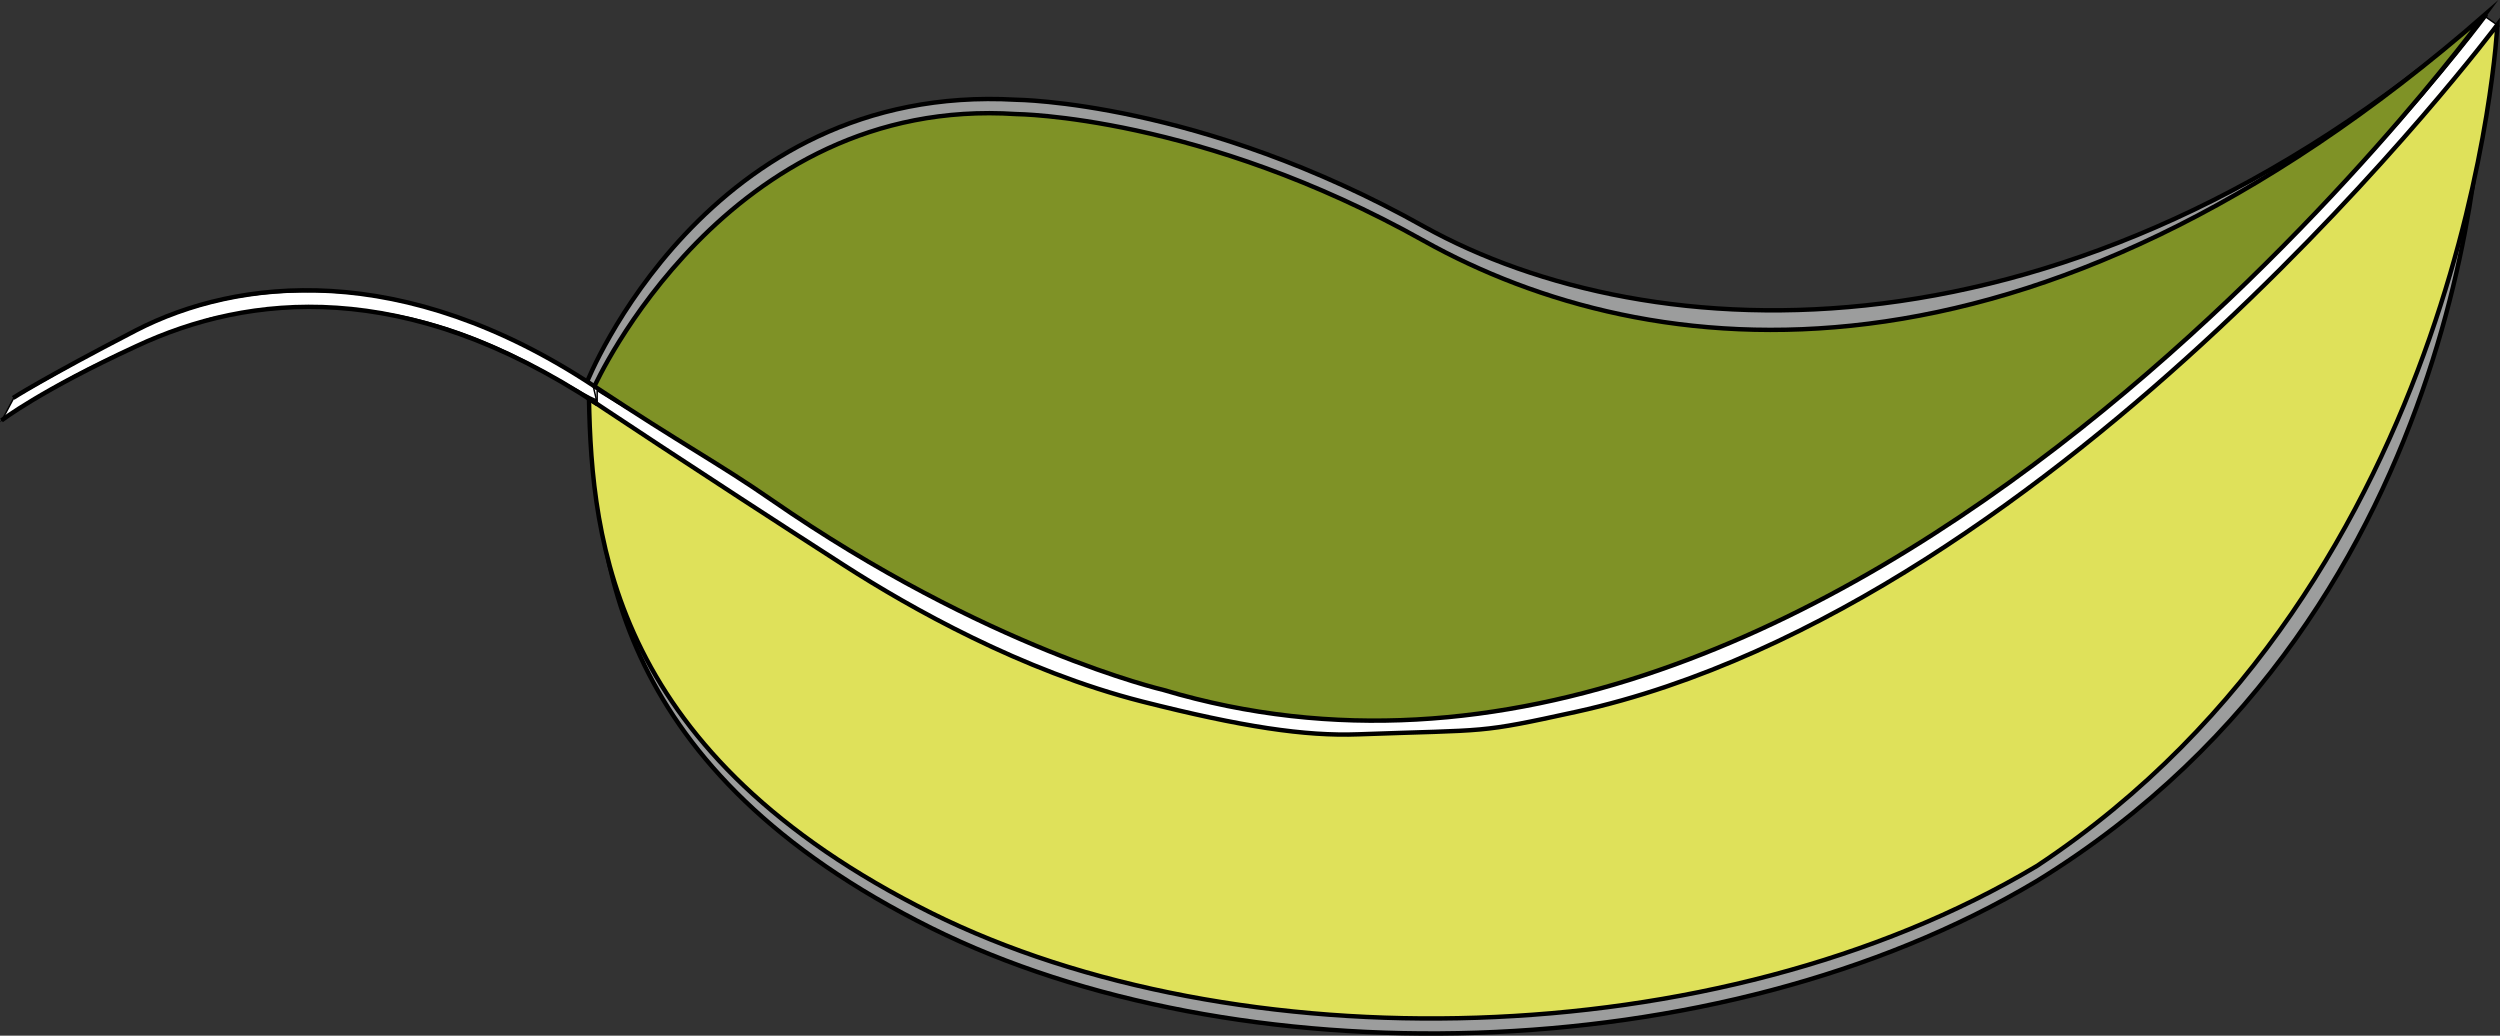 <?xml version="1.0" encoding="UTF-8"?>
<svg xmlns="http://www.w3.org/2000/svg" id="Ebene_1" data-name="Ebene 1" viewBox="0 0 366.4 151.79">
  <rect x="0" y="0" width="366.4" height="151.79" fill="#333333" stroke="none"/>
  <defs>
    <style>
      .cls-1 {
        stroke-miterlimit: 22.93;
        stroke-width: .22px;
      }

      .cls-1, .cls-2 {
        fill: none;
        stroke: #000;
      }

      .cls-3 {
        fill: #fff;
      }

      .cls-3, .cls-4, .cls-5, .cls-6 {
        fill-rule: evenodd;
      }

      .cls-4 {
        fill: #dfe15a;
      }

      .cls-2 {
        stroke-miterlimit: 10;
        stroke-width: .65px;
      }

      .cls-5 {
        fill: #7f9226;
      }

      .cls-6 {
        fill: #9c9d9d;
      }
    </style>
  </defs>
  <path class="cls-3" d="M85.22,57.82l1.3-1.6,10.3,1.5,54.6,31.3,66.8,6.6,52.5-14,37.1-24.9,39.4-36.3,17-18,2,1.4-6.5,10.4-40,41.7c-3,6.4-67.7,47.4-67.7,47.4l-65.7,7.6-31.6-6.9-41.7-22-25.1-22.5-2.7-1.7Z"></path>
  <path class="cls-1" d="M85.22,57.82l1.3-1.6,10.3,1.5,54.6,31.3,66.8,6.6,52.5-14,37.1-24.9,39.4-36.3,17-18,2,1.4-6.5,10.4-40,41.7c-3,6.4-67.7,47.4-67.7,47.4l-65.7,7.6-31.6-6.9-41.7-22-25.1-22.5-2.7-1.7Z"></path>
  <path class="cls-6" d="M87.02,60.52s14.4,10.2,36.8,24.6c9.5,6.1,25.9,15.4,43.6,19.9,14.6,3.7,23.8,5.1,31.7,4.8,19.4-.7,17.3-.1,31.9-3.3,71.3-15.7,132.8-95.2,132.8-95.2,0,0,.3,77.5-65.3,117.8-47.1,28.1-117.7,28.9-162,6.9-46.6-23.2-49.1-54.4-49.5-75.5Z"></path>
  <path class="cls-2" d="M87.02,60.52s14.4,10.2,36.8,24.6c9.5,6.1,25.9,15.4,43.6,19.9,14.6,3.7,23.8,5.1,31.7,4.8,19.4-.7,17.3-.1,31.9-3.3,71.3-15.7,132.8-95.2,132.8-95.2,0,0,.3,77.5-65.3,117.8-47.1,28.1-117.7,28.9-162,6.9-46.6-23.2-49.1-54.4-49.5-75.5Z"></path>
  <path class="cls-4" d="M86.32,58.42s15.1,10.1,37.5,24.5c9.5,6.1,25.9,15.4,43.6,19.9,14.6,3.7,23.8,5.1,31.7,4.8,19.4-.7,17.3-.1,31.9-3.3C302.32,88.62,366.02,3.62,366.02,3.62c0,0-4,81.3-67.5,123.3-47.1,28.1-117.7,28.9-162,6.9-46.6-23.2-49.8-54.3-50.2-75.4Z"></path>
  <path class="cls-1" d="M86.32,58.42s15.1,10.1,37.5,24.5c9.5,6.1,25.9,15.4,43.6,19.9,14.6,3.7,23.8,5.1,31.7,4.8,19.4-.7,17.3-.1,31.9-3.3C302.32,88.62,366.02,3.62,366.02,3.62c0,0-4,81.3-67.5,123.3-47.1,28.1-117.7,28.9-162,6.9-46.6-23.2-49.8-54.3-50.2-75.4Z"></path>
  <path class="cls-2" d="M86.32,58.42s15.1,10.1,37.5,24.5c9.5,6.1,25.9,15.4,43.6,19.9,14.6,3.7,23.8,5.1,31.7,4.8,19.4-.7,17.3-.1,31.9-3.3C302.32,88.62,366.02,3.62,366.02,3.62c0,0-4,81.3-67.5,123.3-47.1,28.1-117.7,28.9-162,6.9-46.6-23.2-49.8-54.3-50.2-75.4Z"></path>
  <path class="cls-6" d="M364.22,2.32s-93.6,126.6-193.7,96.7c0,0-25.9-6-57.5-27.9-7.8-5.4-14-6.6-27-15.1,0,0,17.4-44,62.9-41.4,0,0,27,.2,59.8,18.6,33,18.3,94.4,22,155.5-30.9Z"></path>
  <path class="cls-1" d="M364.22,2.32s-93.6,126.6-193.7,96.7c0,0-25.9-6-57.5-27.9-7.8-5.4-14-6.6-27-15.1,0,0,17.4-44,62.9-41.4,0,0,27,.2,59.8,18.6,33,18.3,94.4,22,155.5-30.9Z"></path>
  <path class="cls-2" d="M364.22,2.32s-93.6,126.6-193.7,96.7c0,0-25.9-6-57.5-27.9-7.8-5.4-14-6.6-27-15.1,0,0,17.4-44,62.9-41.4,0,0,27,.2,59.8,18.6,33,18.3,94.4,22,155.5-30.9Z"></path>
  <path class="cls-5" d="M364.22,2.12s-93.6,128.9-193.7,99c0,0-25.9-6-57.5-27.9-7.8-5.4-12.9-8-25.9-16.6,0,0,19.2-42.7,61.8-39.9,0,0,27,.2,59.8,18.6,33,18.4,88.8,25,155.5-33.2Z"></path>
  <path class="cls-1" d="M364.22,2.12s-93.6,128.9-193.7,99c0,0-25.9-6-57.5-27.9-7.8-5.4-12.9-8-25.9-16.6,0,0,19.2-42.7,61.8-39.9,0,0,27,.2,59.8,18.6,33,18.4,88.8,25,155.5-33.2Z"></path>
  <path class="cls-2" d="M364.22,2.12s-93.6,128.9-193.7,99c0,0-25.9-6-57.5-27.9-7.8-5.4-12.9-8-25.9-16.6,0,0,19.2-42.7,61.8-39.9,0,0,27,.2,59.8,18.6,33,18.4,88.8,25,155.5-33.2Z"></path>
  <polygon class="cls-3" points="86.42 56.52 87.52 57.12 87.52 58.82 86.42 58.32 86.42 56.52"></polygon>
  <polygon class="cls-1" points="86.42 56.52 87.52 57.12 87.52 58.82 86.42 58.32 86.42 56.52"></polygon>
  <path class="cls-3" d="M86.92,56.52l-.4-.4s-5-3.2-11.6-6.3-14.7-6.1-21.4-6.7c-13.4-1.1-24.4-.2-38.7,8-7.8,4.4-12.8,7.2-12.8,7.2l-1.7,3.2s12.5-9.3,30.6-14.9c.7-.2,5.3-1,10.5-1.4,3.2-.2,6.7-.2,9.3,0,19,1.2,31.9,11.4,36.7,13.4l-.5-2.1Z"></path>
  <path class="cls-1" d="M86.92,56.52l-.4-.4s-5-3.2-11.6-6.3-14.7-6.1-21.4-6.7c-13.4-1.1-24.4-.2-38.7,8-7.8,4.4-12.8,7.2-12.8,7.2l-1.7,3.2s12.5-9.3,30.6-14.9c.7-.2,5.3-1,10.5-1.4,3.2-.2,6.7-.2,9.3,0,19,1.2,31.9,11.4,36.7,13.4l-.5-2.1Z"></path>
  <path class="cls-2" d="M.22,61.62s5.7-4.4,19.8-10.9c16.5-7.7,39.3-10.1,67.5,8.5"></path>
  <path class="cls-2" d="M1.92,58.32s4.3-2.8,18-9.9c14.9-7.7,39.1-10.4,67.2,8.2"></path>
</svg>
